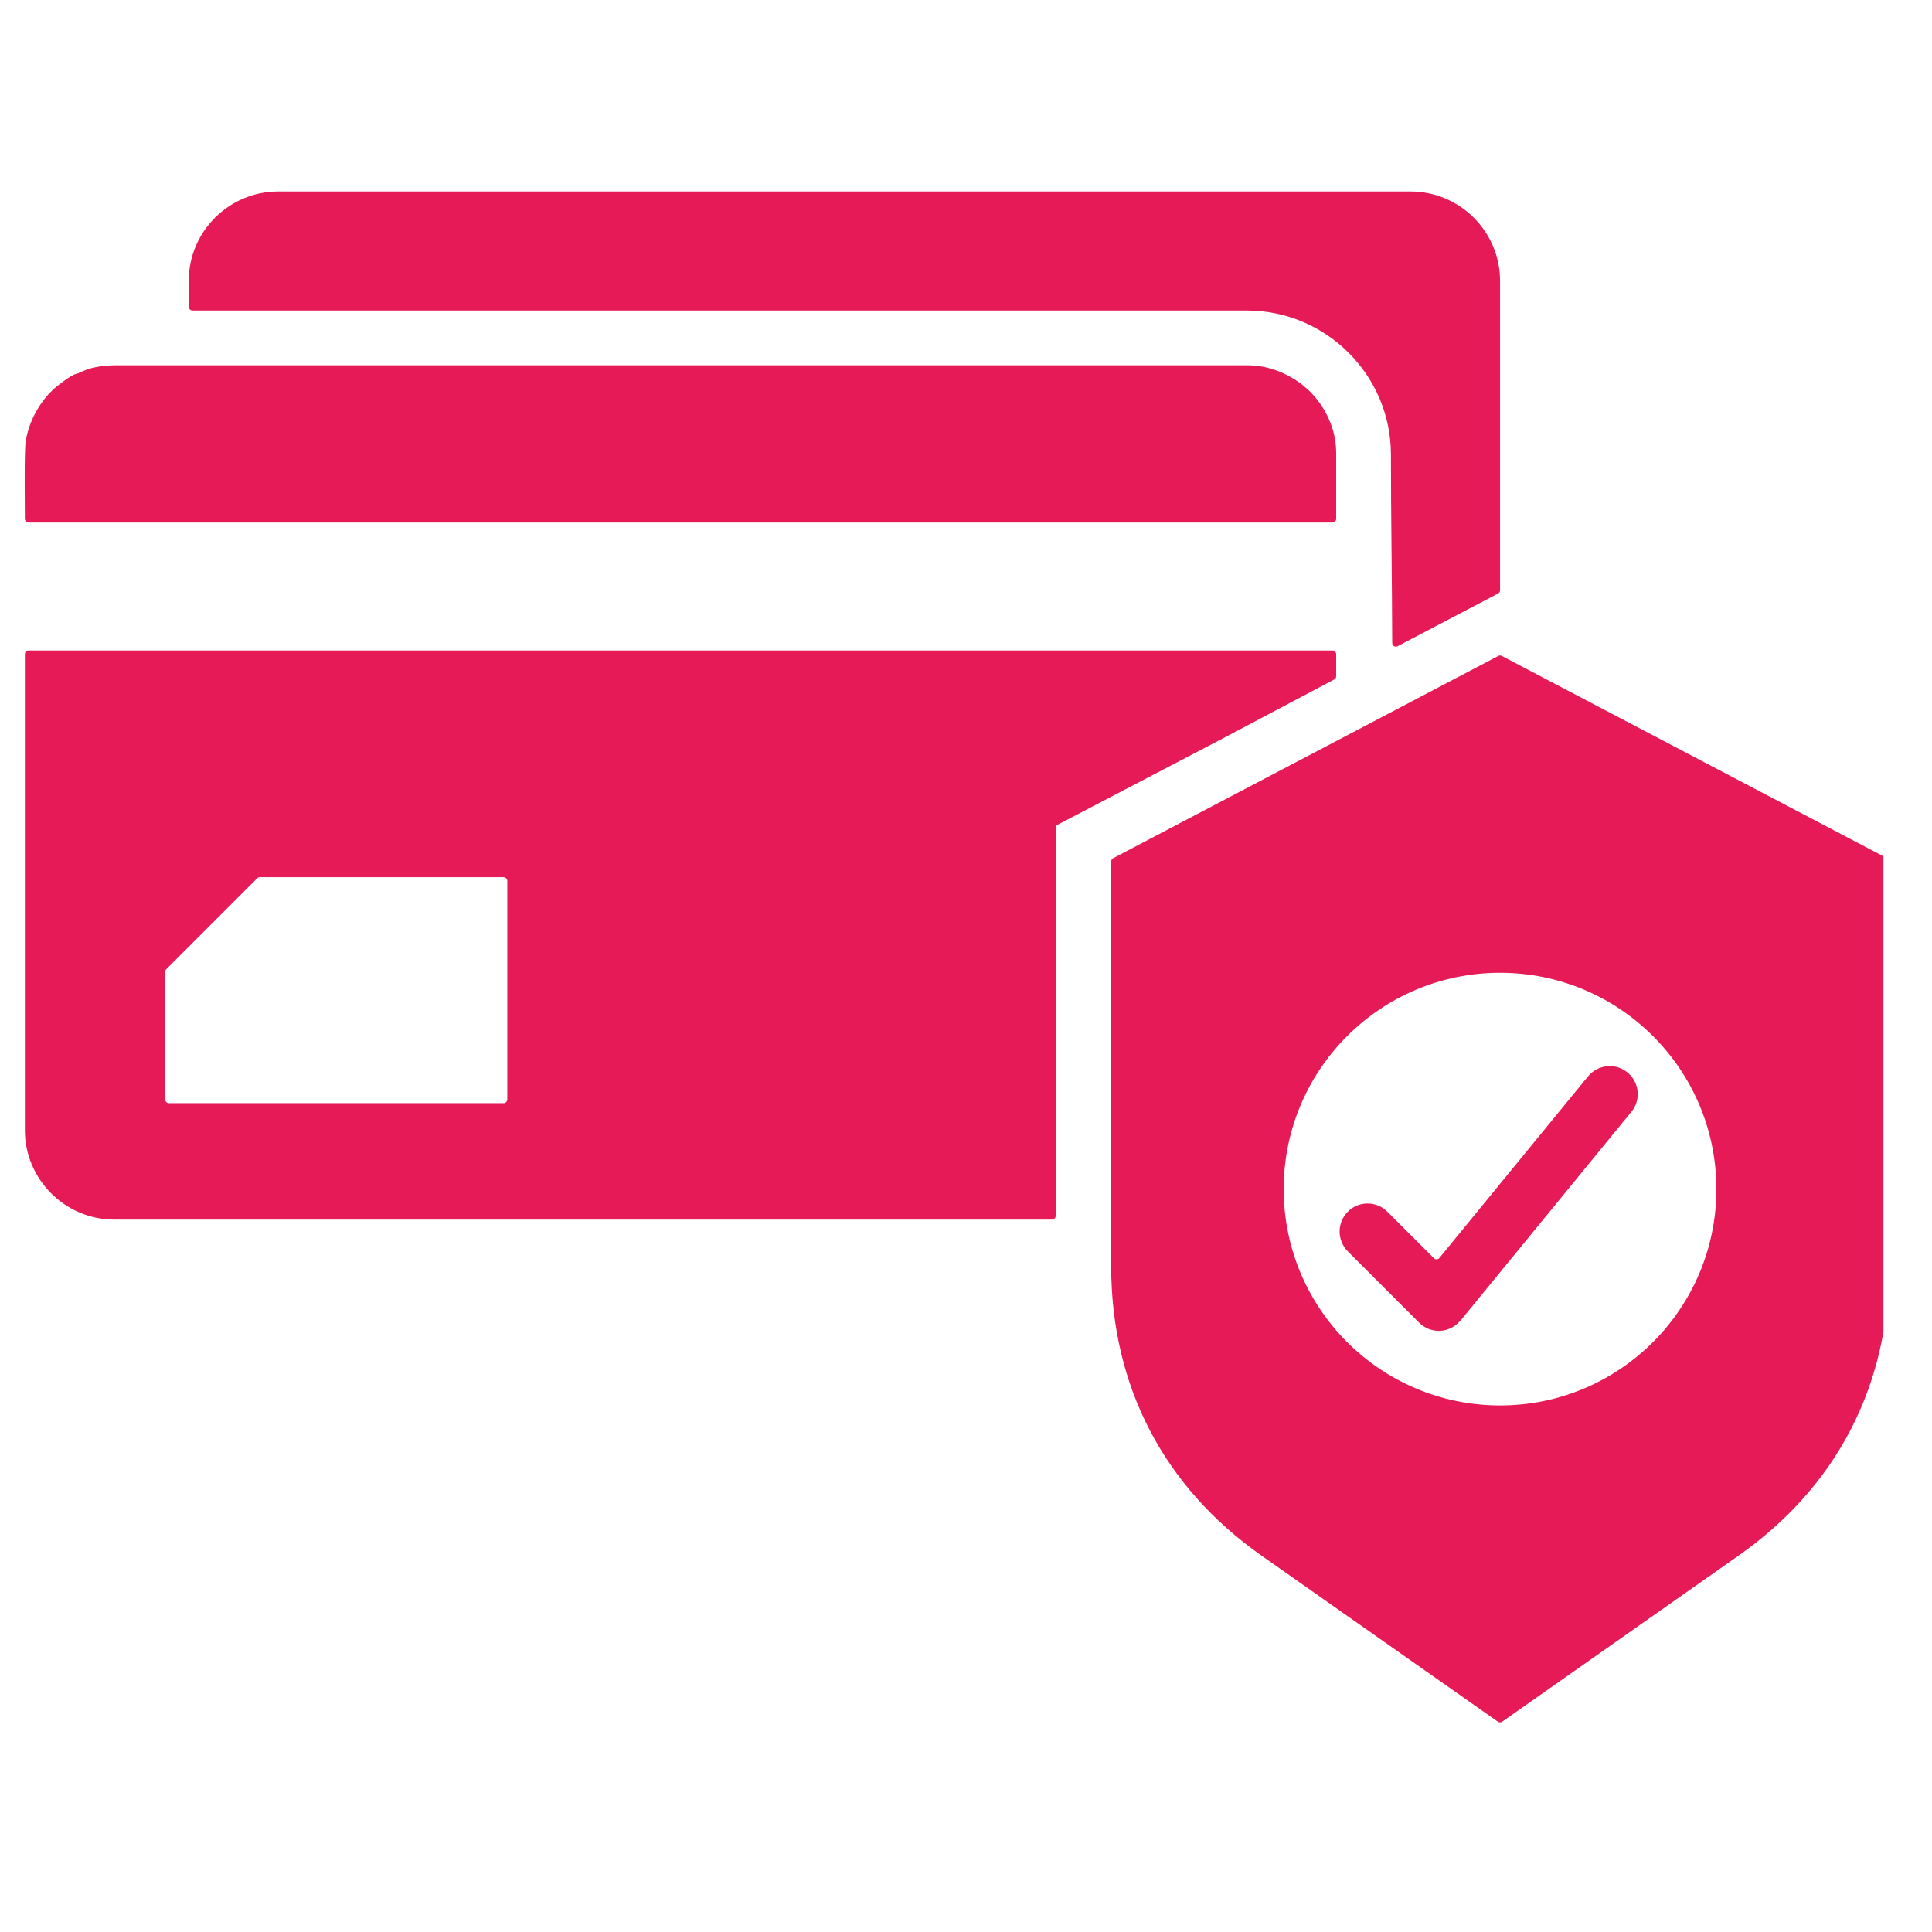 <svg version="1.0" preserveAspectRatio="xMidYMid meet" height="70" viewBox="0 0 52.5 52.5" zoomAndPan="magnify" width="70" xmlns:xlink="http://www.w3.org/1999/xlink" xmlns="http://www.w3.org/2000/svg"><defs><clipPath id="abe93cbdc4"><path clip-rule="nonzero" d="M 0.66 5.199 L 51.18 5.199 L 51.18 46.805 L 0.66 46.805 Z M 0.66 5.199"></path></clipPath></defs><g clip-path="url(#abe93cbdc4)"><path fill-rule="evenodd" fill-opacity="1" d="M 7.559 5.203 L 38.332 5.203 C 39.668 5.203 40.762 6.293 40.762 7.629 L 40.762 16.039 C 40.762 16.078 40.742 16.109 40.707 16.129 L 37.98 17.559 C 37.949 17.578 37.91 17.574 37.879 17.559 C 37.848 17.539 37.832 17.508 37.832 17.469 C 37.828 15.738 37.797 14.07 37.797 12.355 C 37.797 10.195 36.039 8.438 33.879 8.438 L 5.23 8.438 C 5.176 8.438 5.129 8.391 5.129 8.336 L 5.129 7.629 C 5.129 6.293 6.223 5.203 7.559 5.203 Z M 36.625 34.004 C 36.328 33.707 36.328 33.223 36.625 32.926 C 36.922 32.629 37.402 32.629 37.699 32.926 L 38.965 34.191 C 38.984 34.211 39.012 34.223 39.043 34.219 C 39.07 34.219 39.098 34.207 39.113 34.184 L 43.152 29.25 C 43.418 28.926 43.898 28.875 44.223 29.141 C 44.551 29.41 44.598 29.887 44.332 30.211 L 39.707 35.863 C 39.703 35.863 39.703 35.863 39.703 35.863 C 39.41 36.238 38.883 36.262 38.562 35.941 Z M 40.715 17.824 L 30.25 23.32 C 30.215 23.34 30.195 23.371 30.195 23.41 L 30.195 34.406 C 30.195 37.66 31.621 40.402 34.281 42.273 L 40.703 46.785 C 40.738 46.809 40.785 46.809 40.82 46.785 L 47.242 42.273 C 49.906 40.402 51.332 37.66 51.332 34.406 L 51.332 23.41 C 51.332 23.371 51.312 23.34 51.277 23.32 L 40.809 17.824 C 40.781 17.809 40.746 17.809 40.715 17.824 Z M 40.762 26.434 C 37.516 26.434 34.883 29.066 34.883 32.312 C 34.883 35.559 37.516 38.191 40.762 38.191 C 44.008 38.191 46.641 35.559 46.641 32.312 C 46.641 29.066 44.008 26.434 40.762 26.434 Z M 33.25 20.055 L 28.742 22.41 C 28.707 22.426 28.688 22.461 28.688 22.5 L 28.688 33.039 C 28.688 33.094 28.641 33.141 28.586 33.141 L 3.105 33.141 C 1.77 33.141 0.676 32.047 0.676 30.711 L 0.676 17.777 C 0.676 17.719 0.723 17.676 0.777 17.676 L 36.207 17.676 C 36.262 17.676 36.309 17.719 36.309 17.777 L 36.309 18.375 C 36.309 18.414 36.289 18.449 36.254 18.465 Z M 3.105 9.926 C 3.105 9.926 3.105 9.926 3.102 9.926 C 2.352 9.953 2.25 10.121 2.055 10.164 C 1.926 10.195 1.535 10.496 1.43 10.598 C 1.418 10.613 1.402 10.625 1.391 10.641 C 1.375 10.652 1.363 10.668 1.348 10.68 C 1.336 10.695 1.32 10.711 1.309 10.723 C 0.969 11.098 0.703 11.664 0.684 12.168 C 0.66 12.781 0.676 13.469 0.676 14.102 C 0.676 14.156 0.723 14.199 0.777 14.199 L 36.207 14.199 C 36.262 14.199 36.309 14.156 36.309 14.098 L 36.309 12.293 C 36.305 11.535 35.91 10.938 35.555 10.598 C 35.555 10.578 35.527 10.574 35.512 10.559 C 35.512 10.559 35.512 10.559 35.508 10.559 L 35.379 10.449 C 35.379 10.445 35.375 10.445 35.375 10.441 C 34.926 10.117 34.449 9.926 33.879 9.926 Z M 7.062 23.836 C 7.035 23.836 7.008 23.844 6.988 23.867 L 4.52 26.336 C 4.5 26.355 4.488 26.379 4.488 26.41 L 4.488 29.875 C 4.488 29.93 4.535 29.977 4.59 29.977 L 13.684 29.977 C 13.738 29.977 13.785 29.93 13.785 29.875 L 13.785 23.938 C 13.785 23.883 13.738 23.836 13.684 23.836 Z M 7.062 23.836" fill="#e61a57"></path></g></svg>